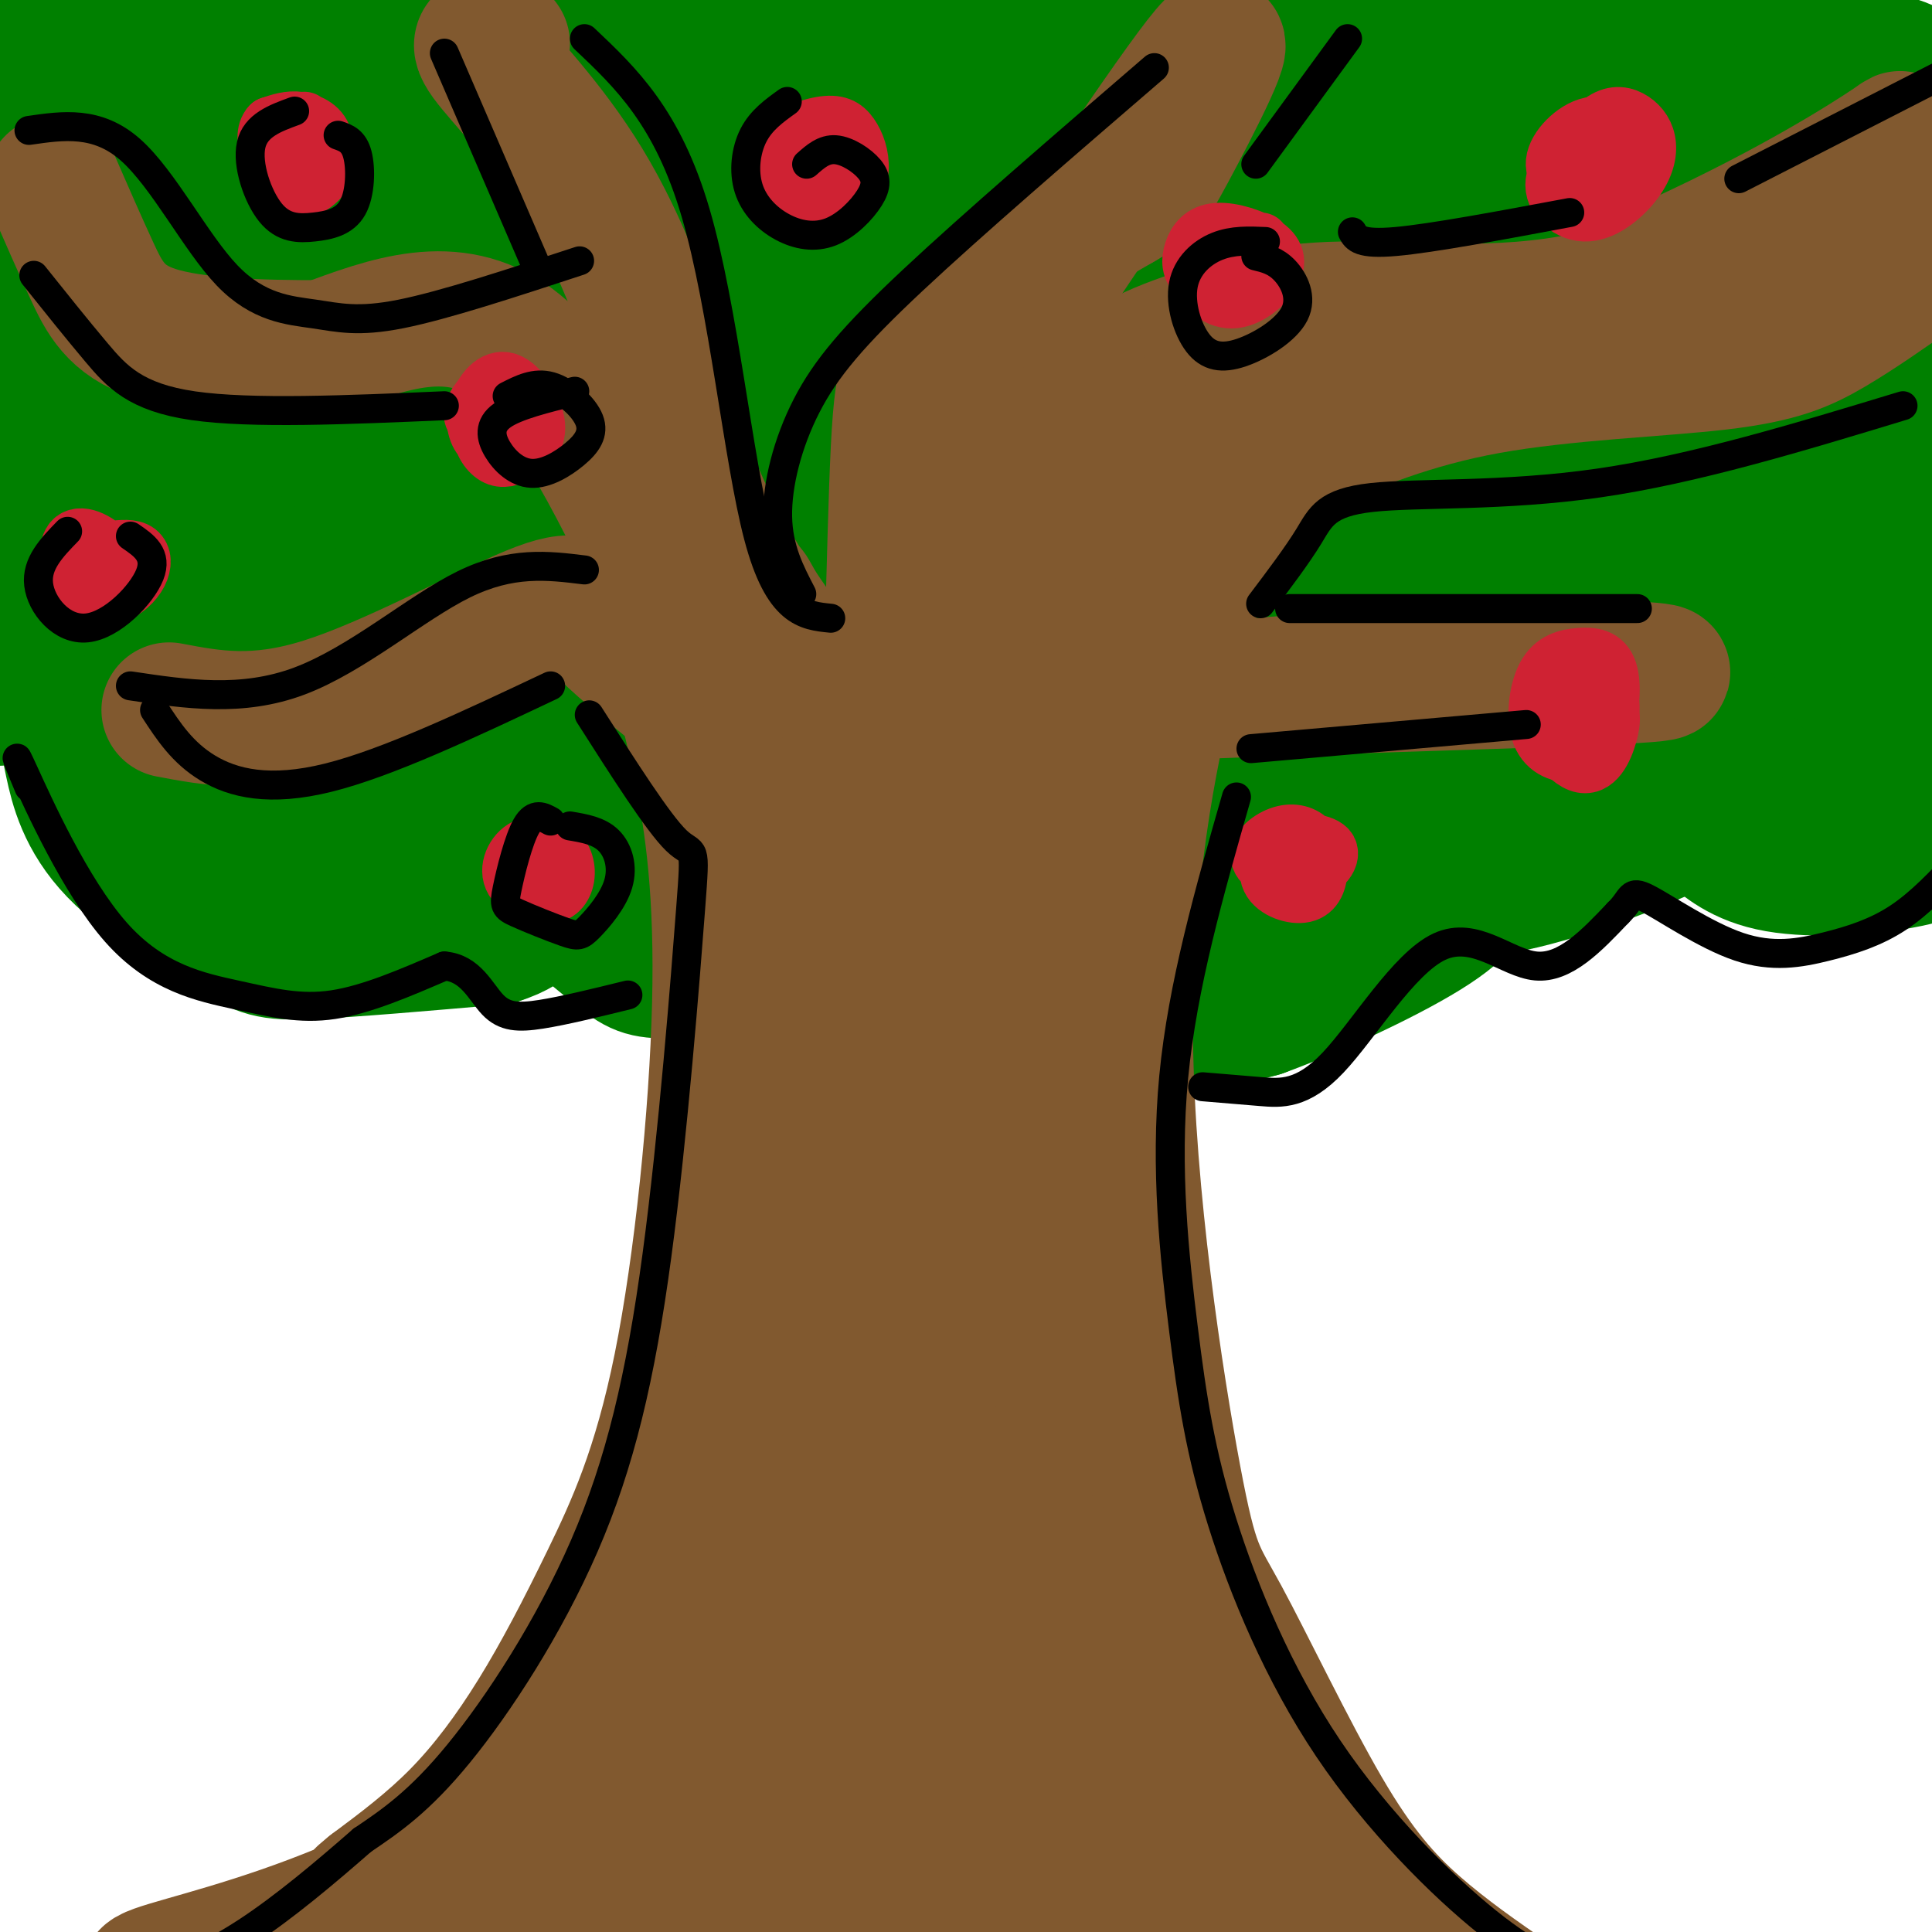 <svg viewBox='0 0 400 400' version='1.1' xmlns='http://www.w3.org/2000/svg' xmlns:xlink='http://www.w3.org/1999/xlink'><g fill='none' stroke='rgb(0,128,0)' stroke-width='6' stroke-linecap='round' stroke-linejoin='round'><path d='M36,9c-4.780,-0.380 -9.560,-0.759 -17,3c-7.440,3.759 -17.541,11.657 -22,16c-4.459,4.343 -3.278,5.131 -3,9c0.278,3.869 -0.349,10.820 2,17c2.349,6.180 7.675,11.590 13,17'/><path d='M9,71c1.833,3.333 -0.083,3.167 -2,3'/></g>
<g fill='none' stroke='rgb(0,128,0)' stroke-width='28' stroke-linecap='round' stroke-linejoin='round'><path d='M19,16c-7.506,3.363 -15.012,6.726 -20,14c-4.988,7.274 -7.458,18.458 -8,28c-0.542,9.542 0.845,17.440 6,24c5.155,6.560 14.077,11.780 23,17'/><path d='M20,99c2.279,4.451 -3.525,7.079 -6,15c-2.475,7.921 -1.622,21.133 -1,29c0.622,7.867 1.012,10.387 2,15c0.988,4.613 2.574,11.319 9,18c6.426,6.681 17.692,13.337 24,17c6.308,3.663 7.660,4.332 16,4c8.340,-0.332 23.670,-1.666 39,-3'/><path d='M103,194c7.997,-2.380 8.491,-6.831 12,-6c3.509,0.831 10.033,6.944 14,10c3.967,3.056 5.376,3.053 12,3c6.624,-0.053 18.464,-0.158 25,-1c6.536,-0.842 7.768,-2.421 9,-4'/><path d='M175,196c1.941,-2.555 2.293,-6.943 8,-4c5.707,2.943 16.767,13.215 28,18c11.233,4.785 22.638,4.081 31,3c8.362,-1.081 13.681,-2.541 19,-4'/><path d='M261,209c9.931,-3.598 25.260,-10.593 34,-16c8.740,-5.407 10.892,-9.225 13,-16c2.108,-6.775 4.174,-16.507 9,-20c4.826,-3.493 12.413,-0.746 20,2'/><path d='M337,159c6.879,-1.644 14.075,-6.756 19,-14c4.925,-7.244 7.578,-16.622 7,-22c-0.578,-5.378 -4.386,-6.756 -1,-10c3.386,-3.244 13.968,-8.356 20,-15c6.032,-6.644 7.516,-14.822 9,-23'/><path d='M391,75c1.756,-5.222 1.644,-6.778 -1,-14c-2.644,-7.222 -7.822,-20.111 -13,-33'/><path d='M377,28c10.821,-5.679 44.375,-3.375 -29,-4c-73.375,-0.625 -253.679,-4.179 -311,-7c-57.321,-2.821 8.339,-4.911 74,-7'/><path d='M111,10c18.747,-0.486 28.615,1.799 4,0c-24.615,-1.799 -83.712,-7.681 -103,-8c-19.288,-0.319 1.232,4.926 10,6c8.768,1.074 5.783,-2.021 1,12c-4.783,14.021 -11.365,45.160 -14,58c-2.635,12.840 -1.324,7.383 2,3c3.324,-4.383 8.662,-7.691 14,-11'/><path d='M25,70c3.771,-3.184 6.198,-5.645 14,-18c7.802,-12.355 20.980,-34.606 21,-39c0.020,-4.394 -13.119,9.067 -25,24c-11.881,14.933 -22.503,31.337 -27,38c-4.497,6.663 -2.868,3.586 0,3c2.868,-0.586 6.977,1.318 22,-11c15.023,-12.318 40.962,-38.859 44,-42c3.038,-3.141 -16.825,17.117 -30,33c-13.175,15.883 -19.663,27.392 -21,33c-1.337,5.608 2.475,5.317 17,-6c14.525,-11.317 39.762,-33.658 65,-56'/><path d='M105,29c-8.417,12.140 -61.960,70.491 -78,91c-16.040,20.509 5.425,3.177 23,-13c17.575,-16.177 31.262,-31.199 52,-50c20.738,-18.801 48.528,-41.380 40,-32c-8.528,9.380 -53.373,50.718 -85,81c-31.627,30.282 -50.036,49.509 -30,35c20.036,-14.509 78.518,-62.755 137,-111'/><path d='M164,30c4.614,-2.423 -52.351,47.021 -91,83c-38.649,35.979 -58.982,58.494 -44,48c14.982,-10.494 65.278,-53.995 102,-83c36.722,-29.005 59.871,-43.513 71,-50c11.129,-6.487 10.238,-4.954 3,0c-7.238,4.954 -20.825,13.327 -40,29c-19.175,15.673 -43.939,38.644 -67,61c-23.061,22.356 -44.418,44.095 -46,49c-1.582,4.905 16.613,-7.026 39,-25c22.387,-17.974 48.968,-41.993 75,-62c26.032,-20.007 51.516,-36.004 77,-52'/><path d='M243,28c2.319,-2.435 -30.383,17.476 -69,49c-38.617,31.524 -83.148,74.660 -104,95c-20.852,20.340 -18.026,17.885 14,-7c32.026,-24.885 93.252,-72.201 130,-99c36.748,-26.799 49.020,-33.081 59,-38c9.980,-4.919 17.669,-8.475 8,-3c-9.669,5.475 -36.695,19.980 -68,42c-31.305,22.020 -66.888,51.555 -88,70c-21.112,18.445 -27.752,25.800 -36,34c-8.248,8.200 -18.105,17.246 13,-4c31.105,-21.246 103.173,-72.785 147,-102c43.827,-29.215 59.414,-36.108 75,-43'/><path d='M324,22c6.649,-4.106 -14.227,7.128 -42,25c-27.773,17.872 -62.442,42.380 -93,67c-30.558,24.620 -57.006,49.352 -65,59c-7.994,9.648 2.467,4.213 24,-12c21.533,-16.213 54.139,-43.204 97,-71c42.861,-27.796 95.978,-56.398 112,-66c16.022,-9.602 -5.051,-0.205 -34,17c-28.949,17.205 -65.775,42.216 -96,65c-30.225,22.784 -53.850,43.340 -68,56c-14.150,12.660 -18.824,17.424 -9,13c9.824,-4.424 34.145,-18.037 64,-38c29.855,-19.963 65.244,-46.275 92,-64c26.756,-17.725 44.878,-26.862 63,-36'/><path d='M369,37c-9.125,6.791 -63.436,41.769 -93,62c-29.564,20.231 -34.380,25.716 -44,34c-9.620,8.284 -24.044,19.367 -35,30c-10.956,10.633 -18.443,20.816 -21,25c-2.557,4.184 -0.182,2.367 3,2c3.182,-0.367 7.173,0.714 38,-19c30.827,-19.714 88.489,-60.222 126,-84c37.511,-23.778 54.869,-30.824 46,-25c-8.869,5.824 -43.965,24.520 -81,52c-37.035,27.480 -76.009,63.745 -94,81c-17.991,17.255 -14.997,15.502 19,-8c33.997,-23.502 98.999,-68.751 164,-114'/><path d='M397,73c10.948,-9.167 -43.682,24.916 -81,52c-37.318,27.084 -57.324,47.167 -63,55c-5.676,7.833 2.979,3.414 35,-19c32.021,-22.414 87.408,-62.822 82,-58c-5.408,4.822 -71.610,54.875 -92,72c-20.390,17.125 5.031,1.321 21,-10c15.969,-11.321 22.484,-18.161 29,-25'/><path d='M328,140c4.506,-6.716 1.271,-11.007 3,-6c1.729,5.007 8.420,19.313 13,27c4.580,7.687 7.048,8.756 10,11c2.952,2.244 6.389,5.663 14,7c7.611,1.337 19.395,0.591 27,-1c7.605,-1.591 11.030,-4.026 12,-6c0.970,-1.974 -0.515,-3.487 -2,-5'/><path d='M405,167c-4.629,-8.142 -15.202,-25.996 -19,-41c-3.798,-15.004 -0.821,-27.159 -2,-16c-1.179,11.159 -6.514,45.631 -7,58c-0.486,12.369 3.875,2.635 6,-10c2.125,-12.635 2.013,-28.170 0,-34c-2.013,-5.830 -5.927,-1.954 -9,0c-3.073,1.954 -5.307,1.987 -8,5c-2.693,3.013 -5.847,9.007 -9,15'/><path d='M357,144c-0.974,5.140 1.093,10.491 5,15c3.907,4.509 9.656,8.178 15,7c5.344,-1.178 10.283,-7.202 13,-7c2.717,0.202 3.211,6.632 6,-11c2.789,-17.632 7.871,-59.324 10,-81c2.129,-21.676 1.304,-23.336 -1,-3c-2.304,20.336 -6.087,62.667 -9,67c-2.913,4.333 -4.957,-29.334 -7,-63'/><path d='M389,68c-2.363,-16.683 -4.771,-26.890 -5,-32c-0.229,-5.110 1.722,-5.124 -6,-5c-7.722,0.124 -25.116,0.384 -36,1c-10.884,0.616 -15.258,1.588 -29,8c-13.742,6.412 -36.854,18.265 -52,24c-15.146,5.735 -22.328,5.352 10,2c32.328,-3.352 104.165,-9.672 106,-18c1.835,-8.328 -66.333,-18.665 -108,-24c-41.667,-5.335 -56.834,-5.667 -72,-6'/><path d='M197,18c-33.608,-1.209 -81.627,-1.231 -60,-4c21.627,-2.769 112.900,-8.284 172,-8c59.100,0.284 86.029,6.367 87,9c0.971,2.633 -24.014,1.817 -49,1'/><path d='M347,16c-49.209,3.301 -147.730,11.053 -207,20c-59.270,8.947 -79.289,19.089 -91,25c-11.711,5.911 -15.115,7.591 -19,10c-3.885,2.409 -8.253,5.545 -13,16c-4.747,10.455 -9.874,28.227 -15,46'/><path d='M2,133c-3.012,11.220 -3.043,16.271 0,6c3.043,-10.271 9.159,-35.864 13,-47c3.841,-11.136 5.409,-7.815 8,-6c2.591,1.815 6.207,2.124 10,6c3.793,3.876 7.764,11.318 13,18c5.236,6.682 11.737,12.603 20,18c8.263,5.397 18.287,10.271 32,14c13.713,3.729 31.115,6.312 64,5c32.885,-1.312 81.253,-6.518 97,-8c15.747,-1.482 -1.126,0.759 -18,3'/><path d='M241,142c-20.369,4.857 -62.292,15.500 -86,23c-23.708,7.500 -29.201,11.858 -30,14c-0.799,2.142 3.095,2.068 2,3c-1.095,0.932 -7.180,2.868 26,2c33.180,-0.868 105.625,-4.541 129,-4c23.375,0.541 -2.322,5.298 -21,9c-18.678,3.702 -30.339,6.351 -42,9'/><path d='M219,198c1.655,2.333 26.792,3.667 41,-1c14.208,-4.667 17.488,-15.333 28,-25c10.512,-9.667 28.256,-18.333 46,-27'/><path d='M334,145c9.853,-4.977 11.484,-3.919 14,-3c2.516,0.919 5.917,1.699 7,5c1.083,3.301 -0.153,9.122 0,13c0.153,3.878 1.695,5.813 -6,10c-7.695,4.187 -24.627,10.625 -36,13c-11.373,2.375 -17.186,0.688 -23,-1'/></g>
<g fill='none' stroke='rgb(129,89,47)' stroke-width='28' stroke-linecap='round' stroke-linejoin='round'><path d='M136,125c3.205,10.254 6.409,20.508 9,33c2.591,12.492 4.568,27.224 4,50c-0.568,22.776 -3.683,53.598 -8,75c-4.317,21.402 -9.838,33.386 -15,44c-5.162,10.614 -9.967,19.858 -15,28c-5.033,8.142 -10.295,15.184 -16,21c-5.705,5.816 -11.852,10.408 -18,15'/><path d='M77,391c-3.000,2.500 -1.500,1.250 0,0'/><path d='M251,114c-2.525,5.096 -5.051,10.192 -9,26c-3.949,15.808 -9.322,42.329 -9,75c0.322,32.671 6.341,71.492 10,91c3.659,19.508 4.960,19.703 10,29c5.040,9.297 13.818,27.695 21,40c7.182,12.305 12.766,18.516 19,24c6.234,5.484 13.117,10.242 20,15'/><path d='M140,126c-10.917,-23.000 -21.833,-46.000 -34,-55c-12.167,-9.000 -25.583,-4.000 -39,1'/><path d='M67,72c-13.274,0.036 -26.958,-0.375 -35,-3c-8.042,-2.625 -10.440,-7.464 -13,-13c-2.560,-5.536 -5.280,-11.768 -8,-18'/><path d='M140,143c-6.268,-5.131 -12.536,-10.262 -16,-14c-3.464,-3.738 -4.125,-6.083 -14,-2c-9.875,4.083 -28.964,14.595 -43,19c-14.036,4.405 -23.018,2.702 -32,1'/><path d='M148,133c0.000,0.000 -9.000,-50.000 -9,-50'/><path d='M139,83c-4.238,-16.405 -10.333,-32.417 -18,-45c-7.667,-12.583 -16.905,-21.738 -20,-26c-3.095,-4.262 -0.048,-3.631 3,-3'/><path d='M121,39c0.000,0.000 0.000,0.000 0,0'/><path d='M157,132c-0.601,-2.964 -1.202,-5.929 8,5c9.202,10.929 28.208,35.750 28,36c-0.208,0.250 -19.631,-24.071 -31,-40c-11.369,-15.929 -14.685,-23.464 -18,-31'/><path d='M144,102c-3.482,-7.100 -3.187,-9.350 -1,-3c2.187,6.350 6.267,21.300 16,43c9.733,21.700 25.121,50.150 23,43c-2.121,-7.150 -21.749,-49.900 -26,-60c-4.251,-10.100 6.874,12.450 18,35'/><path d='M174,160c4.691,12.144 7.417,25.006 9,10c1.583,-15.006 2.022,-57.878 3,-77c0.978,-19.122 2.494,-14.494 5,-16c2.506,-1.506 6.002,-9.144 13,-16c6.998,-6.856 17.499,-12.928 28,-19'/><path d='M232,42c5.500,-3.333 5.250,-2.167 10,-11c4.750,-8.833 14.500,-27.667 8,-20c-6.500,7.667 -29.250,41.833 -52,76'/><path d='M198,87c-9.929,16.448 -8.751,19.569 -10,26c-1.249,6.431 -4.926,16.171 -6,32c-1.074,15.829 0.454,37.748 2,37c1.546,-0.748 3.108,-24.163 8,-42c4.892,-17.837 13.112,-30.096 15,-29c1.888,1.096 -2.556,15.548 -7,30'/><path d='M200,141c-1.692,15.604 -2.422,39.613 -3,39c-0.578,-0.613 -1.003,-25.846 -1,-40c0.003,-14.154 0.434,-17.227 5,-25c4.566,-7.773 13.268,-20.247 20,-28c6.732,-7.753 11.495,-10.787 16,-13c4.505,-2.213 8.753,-3.607 13,-5'/><path d='M250,69c5.986,-2.085 14.450,-4.796 28,-5c13.550,-0.204 32.187,2.099 51,-2c18.813,-4.099 37.804,-14.600 44,-18c6.196,-3.400 -0.402,0.300 -7,4'/><path d='M366,48c-6.379,3.689 -18.825,10.911 -43,19c-24.175,8.089 -60.078,17.044 -79,25c-18.922,7.956 -20.864,14.911 -23,18c-2.136,3.089 -4.468,2.311 -9,12c-4.532,9.689 -11.266,29.844 -18,50'/><path d='M194,172c8.489,-6.622 38.711,-48.178 44,-53c5.289,-4.822 -14.356,27.089 -34,59'/><path d='M204,178c-0.128,-0.665 16.553,-31.828 24,-46c7.447,-14.172 5.659,-11.354 15,-18c9.341,-6.646 29.812,-22.756 30,-23c0.188,-0.244 -19.906,15.378 -40,31'/><path d='M233,122c-3.771,1.843 6.800,-9.050 15,-16c8.200,-6.950 14.029,-9.956 23,-14c8.971,-4.044 21.085,-9.125 37,-12c15.915,-2.875 35.631,-3.543 48,-5c12.369,-1.457 17.391,-3.702 23,-7c5.609,-3.298 11.804,-7.649 18,-12'/><path d='M397,56c9.238,-8.357 23.333,-23.250 16,-23c-7.333,0.250 -36.095,15.643 -45,19c-8.905,3.357 2.048,-5.321 13,-14'/><path d='M381,38c5.952,-5.036 14.333,-10.625 12,-9c-2.333,1.625 -15.381,10.464 -37,21c-21.619,10.536 -51.810,22.768 -82,35'/><path d='M274,85c-17.561,6.745 -20.462,6.109 -29,10c-8.538,3.891 -22.711,12.311 -31,21c-8.289,8.689 -10.693,17.647 -13,30c-2.307,12.353 -4.516,28.101 -4,33c0.516,4.899 3.758,-1.050 7,-7'/><path d='M204,172c7.290,-5.683 22.016,-16.389 27,-22c4.984,-5.611 0.226,-6.126 21,-7c20.774,-0.874 67.078,-2.107 84,-3c16.922,-0.893 4.461,-1.447 -8,-2'/><path d='M328,138c-17.451,0.476 -57.079,2.666 -78,5c-20.921,2.334 -23.133,4.811 -27,7c-3.867,2.189 -9.387,4.089 -17,9c-7.613,4.911 -17.318,12.832 -25,25c-7.682,12.168 -13.341,28.584 -19,45'/><path d='M162,229c-3.908,10.195 -4.177,13.183 -4,24c0.177,10.817 0.799,29.462 3,29c2.201,-0.462 5.982,-20.031 9,-43c3.018,-22.969 5.274,-49.338 4,-58c-1.274,-8.662 -6.078,0.382 -11,32c-4.922,31.618 -9.961,85.809 -15,140'/><path d='M148,353c-3.737,32.969 -5.580,45.390 -2,16c3.580,-29.390 12.584,-100.591 22,-143c9.416,-42.409 19.246,-56.027 24,-71c4.754,-14.973 4.434,-31.300 2,20c-2.434,51.300 -6.981,170.229 -8,195c-1.019,24.771 1.491,-44.614 4,-114'/><path d='M190,256c1.783,-28.702 4.239,-43.459 8,-66c3.761,-22.541 8.826,-52.868 11,-42c2.174,10.868 1.455,62.930 1,93c-0.455,30.070 -0.648,38.147 5,64c5.648,25.853 17.138,69.483 22,84c4.862,14.517 3.097,-0.078 3,-6c-0.097,-5.922 1.474,-3.171 -2,-26c-3.474,-22.829 -11.993,-71.237 -16,-110c-4.007,-38.763 -3.504,-67.882 -3,-97'/><path d='M219,150c-0.873,-1.201 -1.555,44.295 1,78c2.555,33.705 8.347,55.618 11,80c2.653,24.382 2.165,51.235 -1,56c-3.165,4.765 -9.008,-12.556 -15,-34c-5.992,-21.444 -12.131,-47.010 -16,-59c-3.869,-11.990 -5.466,-10.402 -8,-10c-2.534,0.402 -6.005,-0.381 -15,8c-8.995,8.381 -23.514,25.927 -38,50c-14.486,24.073 -28.939,54.674 -36,70c-7.061,15.326 -6.732,15.379 -2,11c4.732,-4.379 13.866,-13.189 23,-22'/><path d='M123,378c17.066,-20.414 48.231,-60.449 62,-79c13.769,-18.551 10.141,-15.619 -22,17c-32.141,32.619 -92.795,94.926 -81,87c11.795,-7.926 96.038,-86.083 103,-90c6.962,-3.917 -63.356,66.407 -88,93c-24.644,26.593 -3.612,9.455 20,-9c23.612,-18.455 49.806,-38.228 76,-58'/><path d='M193,339c20.628,-16.607 34.199,-29.125 14,-7c-20.199,22.125 -74.167,78.893 -68,81c6.167,2.107 72.470,-50.446 83,-56c10.530,-5.554 -34.714,35.893 -50,52c-15.286,16.107 -0.616,6.875 22,-7c22.616,-13.875 53.176,-32.393 56,-32c2.824,0.393 -22.088,19.696 -47,39'/><path d='M203,409c-9.835,7.119 -10.923,5.417 -2,2c8.923,-3.417 27.858,-8.548 47,-10c19.142,-1.452 38.491,0.777 41,1c2.509,0.223 -11.822,-1.559 -18,-2c-6.178,-0.441 -4.202,0.458 -13,-7c-8.798,-7.458 -28.371,-23.274 -33,-29c-4.629,-5.726 5.685,-1.363 16,3'/><path d='M241,367c10.287,6.101 28.005,19.853 41,28c12.995,8.147 21.267,10.689 -6,1c-27.267,-9.689 -90.072,-31.609 -115,-40c-24.928,-8.391 -11.979,-3.255 -13,2c-1.021,5.255 -16.010,10.627 -31,16'/><path d='M117,374c-14.350,7.272 -34.724,17.451 -52,24c-17.276,6.549 -31.456,9.467 -34,11c-2.544,1.533 6.546,1.682 12,2c5.454,0.318 7.273,0.805 22,-4c14.727,-4.805 42.364,-14.903 70,-25'/><path d='M135,382c18.357,-12.929 29.250,-32.750 47,-29c17.750,3.750 42.357,31.071 63,46c20.643,14.929 37.321,17.464 54,20'/><path d='M299,419c13.156,4.178 19.044,4.622 18,2c-1.044,-2.622 -9.022,-8.311 -17,-14'/></g>
<g fill='none' stroke='rgb(207,34,51)' stroke-width='12' stroke-linecap='round' stroke-linejoin='round'><path d='M329,143c-3.247,2.361 -6.494,4.723 -7,7c-0.506,2.277 1.729,4.471 4,5c2.271,0.529 4.579,-0.606 6,-4c1.421,-3.394 1.957,-9.047 1,-12c-0.957,-2.953 -3.406,-3.205 -6,-3c-2.594,0.205 -5.332,0.868 -7,4c-1.668,3.132 -2.268,8.731 -1,12c1.268,3.269 4.402,4.206 7,4c2.598,-0.206 4.661,-1.555 6,-4c1.339,-2.445 1.954,-5.984 1,-8c-0.954,-2.016 -3.477,-2.508 -6,-3'/><path d='M327,141c-3.131,-0.133 -7.959,1.033 -8,5c-0.041,3.967 4.704,10.734 8,12c3.296,1.266 5.141,-2.970 6,-6c0.859,-3.030 0.731,-4.854 -1,-7c-1.731,-2.146 -5.066,-4.613 -7,-5c-1.934,-0.387 -2.467,1.307 -3,3'/><path d='M334,27c-5.476,3.307 -10.952,6.614 -12,10c-1.048,3.386 2.333,6.852 6,7c3.667,0.148 7.619,-3.022 10,-6c2.381,-2.978 3.191,-5.763 3,-8c-0.191,-2.237 -1.384,-3.927 -3,-5c-1.616,-1.073 -3.654,-1.528 -6,0c-2.346,1.528 -5.000,5.038 -6,8c-1.000,2.962 -0.346,5.374 3,5c3.346,-0.374 9.385,-3.536 10,-6c0.615,-2.464 -4.192,-4.232 -9,-6'/><path d='M330,26c-3.378,0.303 -7.322,4.062 -8,7c-0.678,2.938 1.911,5.056 5,5c3.089,-0.056 6.678,-2.284 8,-4c1.322,-1.716 0.378,-2.919 -1,-3c-1.378,-0.081 -3.189,0.959 -5,2'/><path d='M172,31c-2.775,2.487 -5.551,4.975 -5,7c0.551,2.025 4.428,3.589 7,3c2.572,-0.589 3.840,-3.329 4,-6c0.160,-2.671 -0.787,-5.273 -2,-7c-1.213,-1.727 -2.694,-2.580 -6,-2c-3.306,0.580 -8.439,2.594 -9,6c-0.561,3.406 3.449,8.206 7,9c3.551,0.794 6.643,-2.416 8,-5c1.357,-2.584 0.981,-4.542 -1,-6c-1.981,-1.458 -5.566,-2.417 -8,-2c-2.434,0.417 -3.717,2.208 -5,4'/><path d='M162,32c-0.452,2.107 0.917,5.375 2,7c1.083,1.625 1.881,1.607 4,0c2.119,-1.607 5.560,-4.804 9,-8'/><path d='M63,25c-2.931,1.557 -5.862,3.114 -7,5c-1.138,1.886 -0.484,4.100 1,6c1.484,1.900 3.799,3.487 6,3c2.201,-0.487 4.289,-3.049 5,-5c0.711,-1.951 0.044,-3.291 -1,-5c-1.044,-1.709 -2.466,-3.787 -5,-4c-2.534,-0.213 -6.182,1.437 -6,4c0.182,2.563 4.193,6.037 7,6c2.807,-0.037 4.410,-3.587 4,-6c-0.410,-2.413 -2.831,-3.689 -5,-4c-2.169,-0.311 -4.084,0.345 -6,1'/><path d='M56,26c-1.156,1.178 -1.044,3.622 0,5c1.044,1.378 3.022,1.689 5,2'/><path d='M20,115c-1.956,0.505 -3.912,1.011 -5,3c-1.088,1.989 -1.308,5.462 0,7c1.308,1.538 4.145,1.141 6,0c1.855,-1.141 2.729,-3.027 3,-5c0.271,-1.973 -0.060,-4.032 -2,-6c-1.940,-1.968 -5.490,-3.845 -7,-2c-1.510,1.845 -0.982,7.411 1,10c1.982,2.589 5.418,2.199 8,1c2.582,-1.199 4.311,-3.207 5,-5c0.689,-1.793 0.340,-3.369 -1,-4c-1.340,-0.631 -3.670,-0.315 -6,0'/><path d='M22,114c-1.167,0.833 -1.083,2.917 -1,5'/><path d='M116,177c-3.287,0.656 -6.574,1.312 -7,3c-0.426,1.688 2.010,4.410 4,5c1.990,0.590 3.536,-0.950 4,-3c0.464,-2.050 -0.152,-4.611 -2,-6c-1.848,-1.389 -4.926,-1.607 -7,0c-2.074,1.607 -3.144,5.039 -1,7c2.144,1.961 7.500,2.451 9,0c1.500,-2.451 -0.857,-7.843 -3,-9c-2.143,-1.157 -4.071,1.922 -6,5'/><path d='M107,179c-0.667,1.667 0.667,3.333 2,5'/><path d='M107,82c-3.075,1.884 -6.151,3.767 -7,6c-0.849,2.233 0.528,4.814 2,6c1.472,1.186 3.038,0.976 5,0c1.962,-0.976 4.320,-2.717 4,-6c-0.320,-3.283 -3.318,-8.109 -6,-9c-2.682,-0.891 -5.047,2.154 -6,5c-0.953,2.846 -0.493,5.492 1,7c1.493,1.508 4.019,1.878 6,1c1.981,-0.878 3.418,-3.006 4,-5c0.582,-1.994 0.309,-3.856 -1,-5c-1.309,-1.144 -3.655,-1.572 -6,-2'/><path d='M103,80c-2.133,0.667 -4.467,3.333 -5,5c-0.533,1.667 0.733,2.333 2,3'/><path d='M265,173c-1.540,3.357 -3.081,6.713 -2,9c1.081,2.287 4.782,3.503 7,3c2.218,-0.503 2.951,-2.725 3,-5c0.049,-2.275 -0.586,-4.602 -2,-6c-1.414,-1.398 -3.608,-1.866 -6,-1c-2.392,0.866 -4.981,3.067 -4,5c0.981,1.933 5.533,3.597 9,3c3.467,-0.597 5.848,-3.456 5,-5c-0.848,-1.544 -4.924,-1.772 -9,-2'/><path d='M266,174c-1.167,0.333 0.417,2.167 2,4'/><path d='M261,50c-4.983,2.281 -9.967,4.562 -11,7c-1.033,2.438 1.884,5.032 5,5c3.116,-0.032 6.430,-2.689 8,-5c1.570,-2.311 1.394,-4.276 -1,-6c-2.394,-1.724 -7.007,-3.206 -10,-3c-2.993,0.206 -4.365,2.099 -5,4c-0.635,1.901 -0.531,3.808 1,5c1.531,1.192 4.489,1.667 7,1c2.511,-0.667 4.575,-2.476 5,-4c0.425,-1.524 -0.787,-2.762 -2,-4'/></g>
<g fill='none' stroke='rgb(0,0,0)' stroke-width='6' stroke-linecap='round' stroke-linejoin='round'><path d='M6,163c-1.939,-4.640 -3.879,-9.279 -1,-3c2.879,6.279 10.576,23.477 19,33c8.424,9.523 17.576,11.372 25,13c7.424,1.628 13.121,3.037 20,2c6.879,-1.037 14.939,-4.518 23,-8'/><path d='M92,200c5.440,0.405 7.542,5.417 10,8c2.458,2.583 5.274,2.738 10,2c4.726,-0.738 11.363,-2.369 18,-4'/><path d='M122,148c7.130,11.185 14.261,22.370 18,26c3.739,3.630 4.088,-0.295 3,14c-1.088,14.295 -3.611,46.811 -7,72c-3.389,25.189 -7.643,43.051 -15,60c-7.357,16.949 -17.816,32.985 -26,43c-8.184,10.015 -14.092,14.007 -20,18'/><path d='M75,381c-7.467,6.533 -16.133,13.867 -24,19c-7.867,5.133 -14.933,8.067 -22,11'/><path d='M256,165c-5.595,19.529 -11.190,39.058 -13,58c-1.810,18.942 0.164,37.297 2,52c1.836,14.703 3.533,25.756 8,40c4.467,14.244 11.703,31.681 22,47c10.297,15.319 23.656,28.520 33,36c9.344,7.480 14.672,9.240 20,11'/><path d='M249,225c3.907,0.325 7.815,0.651 12,1c4.185,0.349 8.648,0.722 15,-6c6.352,-6.722 14.595,-20.541 22,-24c7.405,-3.459 13.973,3.440 20,4c6.027,0.560 11.514,-5.220 17,-11'/><path d='M335,189c3.075,-2.973 2.263,-4.904 6,-3c3.737,1.904 12.022,7.644 19,10c6.978,2.356 12.648,1.326 18,0c5.352,-1.326 10.386,-2.950 15,-6c4.614,-3.050 8.807,-7.525 13,-12'/><path d='M259,155c0.000,0.000 57.000,-5.000 57,-5'/><path d='M267,126c0.000,0.000 72.000,0.000 72,0'/><path d='M261,125c3.780,-5.006 7.560,-10.012 10,-14c2.440,-3.988 3.542,-6.958 13,-8c9.458,-1.042 27.274,-0.155 47,-3c19.726,-2.845 41.363,-9.423 63,-16'/><path d='M280,48c0.750,1.333 1.500,2.667 9,2c7.500,-0.667 21.750,-3.333 36,-6'/><path d='M360,37c0.000,0.000 43.000,-22.000 43,-22'/><path d='M239,14c-18.851,16.244 -37.702,32.488 -50,44c-12.298,11.512 -18.042,18.292 -22,26c-3.958,7.708 -6.131,16.345 -6,23c0.131,6.655 2.565,11.327 5,16'/><path d='M279,8c0.000,0.000 -19.000,26.000 -19,26'/><path d='M121,8c8.600,8.133 17.200,16.267 23,36c5.800,19.733 8.800,51.067 13,67c4.200,15.933 9.600,16.467 15,17'/><path d='M92,11c0.000,0.000 19.000,44.000 19,44'/><path d='M6,27c7.072,-1.029 14.144,-2.057 21,4c6.856,6.057 13.498,19.201 20,26c6.502,6.799 12.866,7.254 18,8c5.134,0.746 9.038,1.785 18,0c8.962,-1.785 22.981,-6.392 37,-11'/><path d='M7,57c4.422,5.533 8.844,11.067 13,16c4.156,4.933 8.044,9.267 20,11c11.956,1.733 31.978,0.867 52,0'/><path d='M121,118c-7.556,-0.933 -15.111,-1.867 -25,3c-9.889,4.867 -22.111,15.533 -34,20c-11.889,4.467 -23.444,2.733 -35,1'/><path d='M32,147c2.889,4.422 5.778,8.844 11,12c5.222,3.156 12.778,5.044 25,2c12.222,-3.044 29.111,-11.022 46,-19'/><path d='M119,81c-6.077,1.494 -12.154,2.988 -15,5c-2.846,2.012 -2.460,4.544 -1,7c1.460,2.456 3.993,4.838 7,5c3.007,0.162 6.486,-1.895 9,-4c2.514,-2.105 4.061,-4.259 3,-7c-1.061,-2.741 -4.732,-6.069 -8,-7c-3.268,-0.931 -6.134,0.534 -9,2'/><path d='M14,110c-3.256,3.351 -6.512,6.702 -6,11c0.512,4.298 4.792,9.542 10,9c5.208,-0.542 11.345,-6.869 13,-11c1.655,-4.131 -1.173,-6.065 -4,-8'/><path d='M61,23c-4.045,1.475 -8.090,2.950 -9,7c-0.910,4.050 1.314,10.676 4,14c2.686,3.324 5.833,3.344 9,3c3.167,-0.344 6.353,-1.054 8,-4c1.647,-2.946 1.756,-8.127 1,-11c-0.756,-2.873 -2.378,-3.436 -4,-4'/><path d='M163,21c-2.698,1.935 -5.395,3.870 -7,7c-1.605,3.130 -2.116,7.455 -1,11c1.116,3.545 3.861,6.310 7,8c3.139,1.690 6.673,2.307 10,1c3.327,-1.307 6.449,-4.536 8,-7c1.551,-2.464 1.533,-4.163 0,-6c-1.533,-1.837 -4.581,-3.810 -7,-4c-2.419,-0.190 -4.210,1.405 -6,3'/><path d='M114,170c-1.674,-0.929 -3.347,-1.857 -5,1c-1.653,2.857 -3.285,9.500 -4,13c-0.715,3.500 -0.512,3.856 2,5c2.512,1.144 7.333,3.074 10,4c2.667,0.926 3.179,0.846 5,-1c1.821,-1.846 4.952,-5.459 6,-9c1.048,-3.541 0.014,-7.012 -2,-9c-2.014,-1.988 -5.007,-2.494 -8,-3'/><path d='M262,50c-3.392,-0.148 -6.783,-0.296 -10,1c-3.217,1.296 -6.259,4.036 -7,8c-0.741,3.964 0.821,9.150 3,12c2.179,2.850 4.976,3.362 9,2c4.024,-1.362 9.276,-4.597 11,-8c1.724,-3.403 -0.079,-6.972 -2,-9c-1.921,-2.028 -3.961,-2.514 -6,-3'/></g>
</svg>